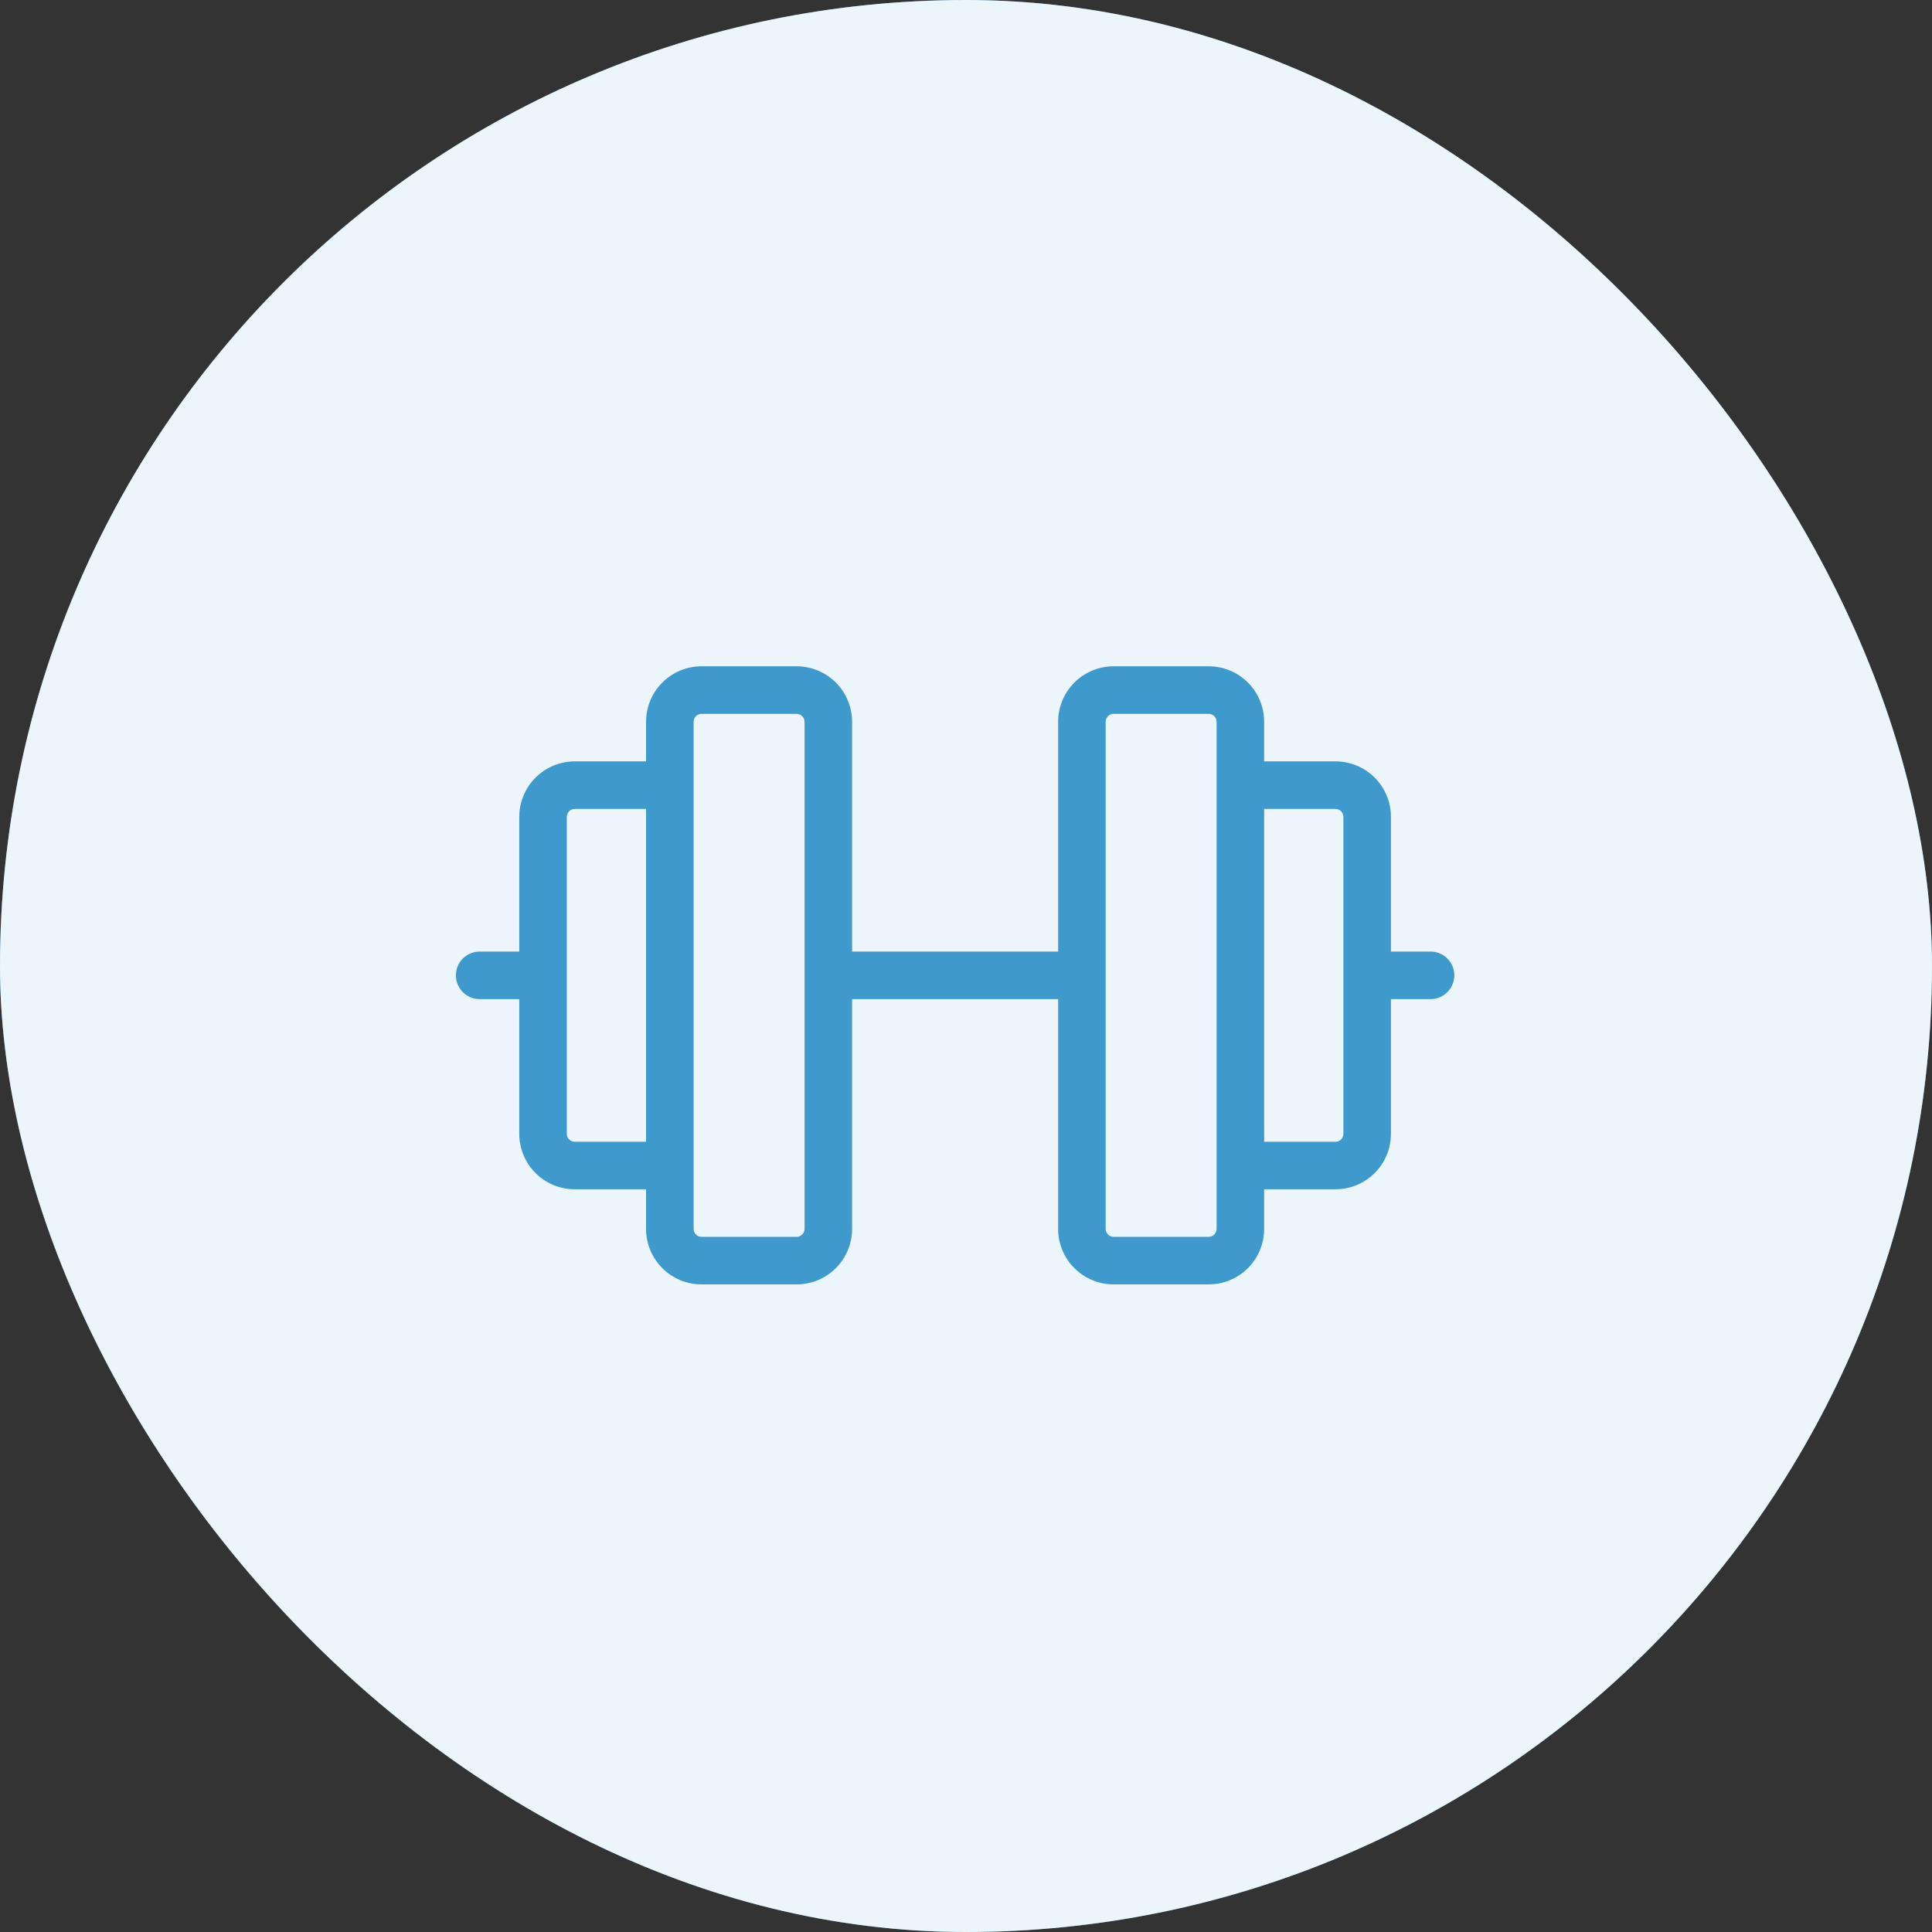 <svg width="80" height="80" viewBox="0 0 80 80" fill="none" xmlns="http://www.w3.org/2000/svg">
<rect x="0" y="0" width="80" height="80" fill="#333333" stroke="none"/>
<rect width="80" height="80" rx="40" fill="#3E9ACD"/>
<rect width="80" height="80" rx="40" fill="white" fill-opacity="0.9"/>
<g clip-path="url(#clip0_1526_1381)">
<path d="M59.236 39.402H57.596V33.824C57.596 33.215 57.354 32.631 56.923 32.2C56.492 31.769 55.908 31.527 55.299 31.527H52.346V29.887C52.346 29.277 52.104 28.693 51.673 28.263C51.242 27.832 50.658 27.59 50.049 27.59H46.111C45.502 27.59 44.918 27.832 44.487 28.263C44.056 28.693 43.815 29.277 43.815 29.887V39.402H35.283V29.887C35.283 29.277 35.041 28.693 34.611 28.263C34.18 27.832 33.596 27.59 32.986 27.59H29.049C28.44 27.59 27.855 27.832 27.425 28.263C26.994 28.693 26.752 29.277 26.752 29.887V31.527H23.799C23.19 31.527 22.605 31.769 22.175 32.2C21.744 32.631 21.502 33.215 21.502 33.824V39.402H19.861C19.6 39.402 19.35 39.506 19.165 39.691C18.981 39.875 18.877 40.126 18.877 40.387C18.877 40.648 18.981 40.898 19.165 41.083C19.35 41.267 19.6 41.371 19.861 41.371H21.502V46.949C21.502 47.558 21.744 48.143 22.175 48.573C22.605 49.004 23.19 49.246 23.799 49.246H26.752V50.887C26.752 51.496 26.994 52.08 27.425 52.511C27.855 52.942 28.44 53.184 29.049 53.184H32.986C33.596 53.184 34.18 52.942 34.611 52.511C35.041 52.08 35.283 51.496 35.283 50.887V41.371H43.815V50.887C43.815 51.496 44.056 52.08 44.487 52.511C44.918 52.942 45.502 53.184 46.111 53.184H50.049C50.658 53.184 51.242 52.942 51.673 52.511C52.104 52.08 52.346 51.496 52.346 50.887V49.246H55.299C55.908 49.246 56.492 49.004 56.923 48.573C57.354 48.143 57.596 47.558 57.596 46.949V41.371H59.236C59.497 41.371 59.748 41.267 59.932 41.083C60.117 40.898 60.221 40.648 60.221 40.387C60.221 40.126 60.117 39.875 59.932 39.691C59.748 39.506 59.497 39.402 59.236 39.402ZM23.799 47.277C23.712 47.277 23.628 47.243 23.567 47.181C23.505 47.12 23.471 47.036 23.471 46.949V33.824C23.471 33.737 23.505 33.654 23.567 33.592C23.628 33.531 23.712 33.496 23.799 33.496H26.752V47.277H23.799ZM33.315 50.887C33.315 50.974 33.28 51.057 33.218 51.119C33.157 51.18 33.073 51.215 32.986 51.215H29.049C28.962 51.215 28.878 51.18 28.817 51.119C28.755 51.057 28.721 50.974 28.721 50.887V29.887C28.721 29.8 28.755 29.716 28.817 29.655C28.878 29.593 28.962 29.559 29.049 29.559H32.986C33.073 29.559 33.157 29.593 33.218 29.655C33.28 29.716 33.315 29.8 33.315 29.887V50.887ZM50.377 50.887C50.377 50.974 50.342 51.057 50.281 51.119C50.219 51.18 50.136 51.215 50.049 51.215H46.111C46.024 51.215 45.941 51.18 45.879 51.119C45.818 51.057 45.783 50.974 45.783 50.887V29.887C45.783 29.8 45.818 29.716 45.879 29.655C45.941 29.593 46.024 29.559 46.111 29.559H50.049C50.136 29.559 50.219 29.593 50.281 29.655C50.342 29.716 50.377 29.8 50.377 29.887V50.887ZM55.627 46.949C55.627 47.036 55.592 47.12 55.531 47.181C55.469 47.243 55.386 47.277 55.299 47.277H52.346V33.496H55.299C55.386 33.496 55.469 33.531 55.531 33.592C55.592 33.654 55.627 33.737 55.627 33.824V46.949Z" fill="#3E9ACD"/>
</g>
<defs>
<clipPath id="clip0_1526_1381">
<rect width="42" height="42" fill="white" transform="translate(18.549 19.387)"/>
</clipPath>
</defs>
</svg>
